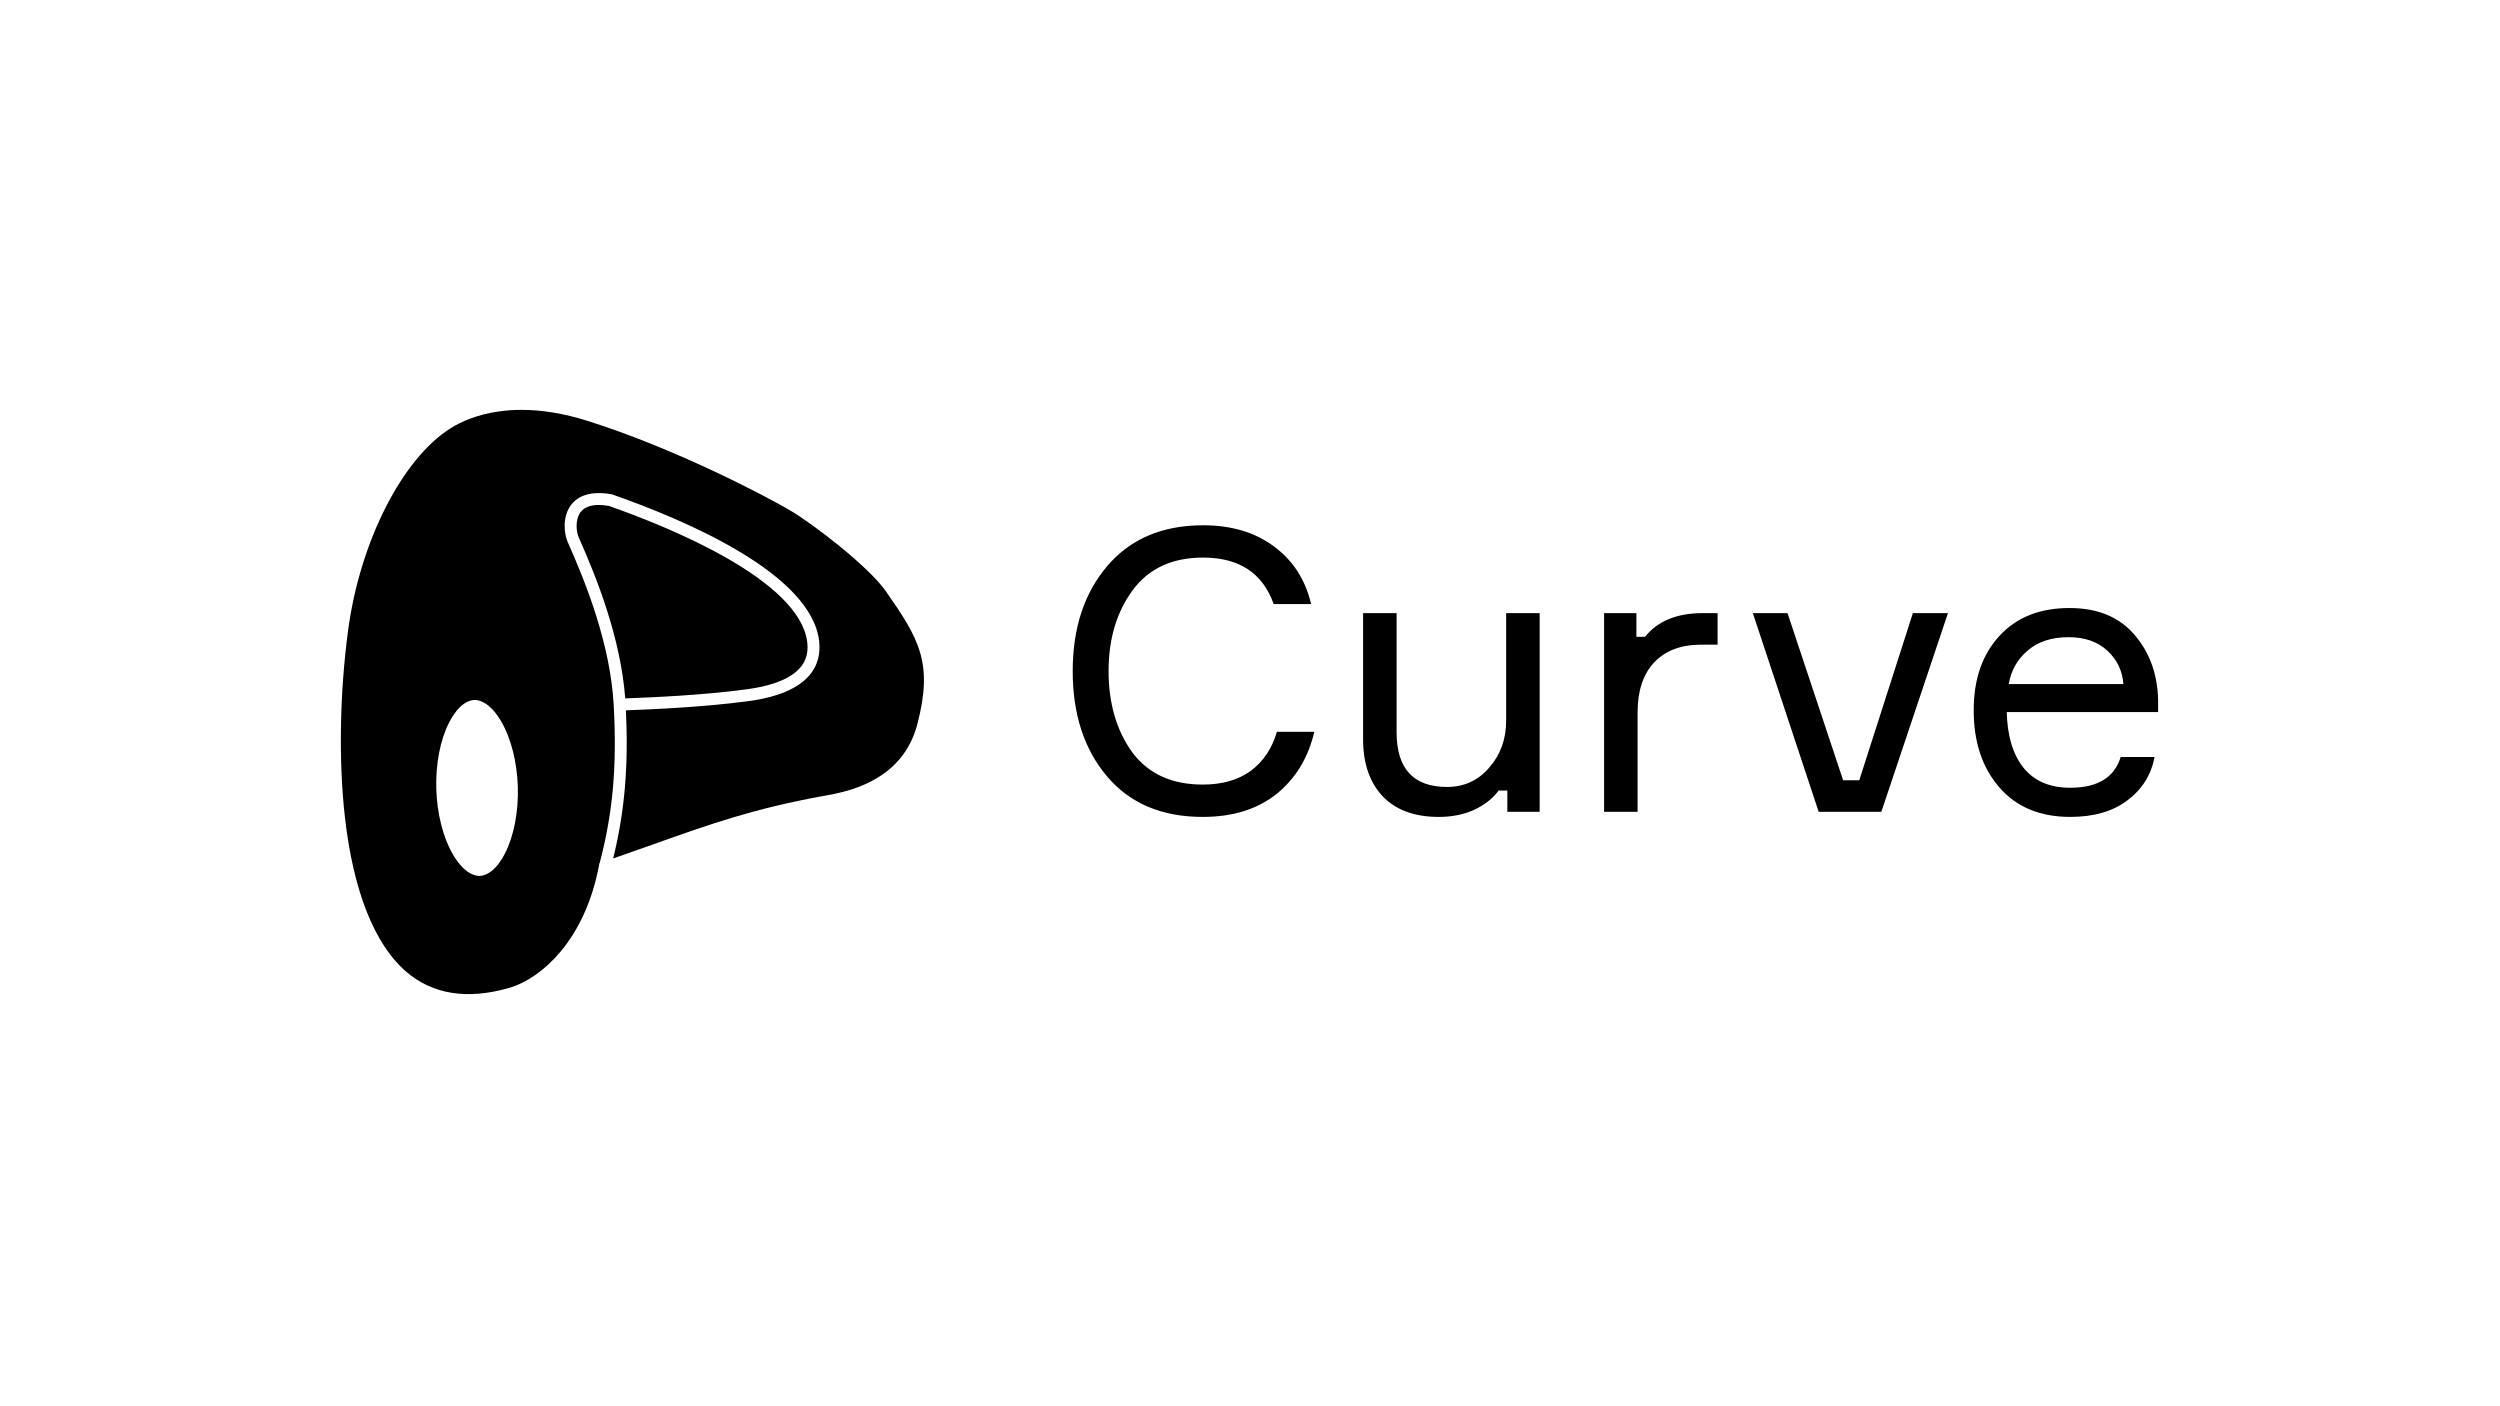 <?xml version="1.0" encoding="UTF-8"?>
<svg id="Layer_1" xmlns="http://www.w3.org/2000/svg" version="1.1" viewBox="0 0 1920 1080">
  <!-- Generator: Adobe Illustrator 30.0.0, SVG Export Plug-In . SVG Version: 2.1.1 Build 123)  -->
  <path d="M980.63,562.01h28.75c-4.64,19.98-14.33,35.92-29.06,47.82-14.73,11.7-33.6,17.56-56.6,17.56-31.48,0-56-10.39-73.55-31.18-17.56-20.78-26.33-47.72-26.33-80.81s8.88-60.03,26.64-80.81c17.76-20.78,42.27-31.18,73.55-31.18,21.79,0,39.95,5.45,54.48,16.34,14.53,10.7,24.01,25.42,28.45,44.19h-28.75c-8.47-23.81-26.54-35.72-54.18-35.72-23.81,0-41.87,8.37-54.18,25.12-12.31,16.75-18.46,37.43-18.46,62.05s6.05,45.6,18.16,62.35c12.31,16.55,30.37,24.82,54.18,24.82,14.93,0,27.24-3.53,36.93-10.59,9.69-7.26,16.34-17.25,19.98-29.96ZM1046.85,470.9h25.73v91.41c0,28.05,12.92,42.07,38.74,42.07,13.12,0,23.91-4.94,32.39-14.83,8.68-9.89,13.01-21.89,13.01-36.02v-82.63h25.73v152.55h-24.82v-16.34h-6.66c-4.44,6.05-10.69,11-18.77,14.83-8.07,3.63-17.15,5.45-27.24,5.45-18.56,0-32.89-5.25-42.98-15.74-10.09-10.7-15.13-25.32-15.13-43.89v-96.86ZM1319.11,470.9v24.21h-12.71c-15.34,0-27.34,4.54-36.02,13.62-8.47,9.08-12.71,21.89-12.71,38.44v76.27h-25.73v-152.55h24.82v18.16h6.66c9.69-12.11,24.42-18.16,44.19-18.16h11.5ZM1396.74,623.45l-50.55-152.55h26.64l42.68,128.33h12.41l41.16-128.33h26.94l-51.15,152.55h-48.13ZM1657.43,538.1v8.78h-116.23c.4,18.36,4.74,32.69,13.02,42.98,8.27,10.09,20.18,15.13,35.72,15.13,20.99,0,33.9-7.87,38.75-23.61h26.03c-2.62,13.72-9.58,24.82-20.88,33.29-11.09,8.47-25.73,12.71-43.89,12.71-23.2,0-41.37-7.57-54.48-22.7-13.11-15.13-19.67-34.81-19.67-59.02s6.56-42.88,19.67-57.21c13.12-14.33,31.08-21.49,53.88-21.49,21.6,0,38.25,6.86,49.94,20.58,11.7,13.52,17.75,30.37,18.16,50.55ZM1588.72,489.36c-13.11,0-23.61,3.43-31.48,10.29-7.87,6.66-12.71,15.24-14.53,25.73h88.08c-.8-10.29-4.95-18.87-12.41-25.73-7.46-6.86-17.36-10.29-29.67-10.29Z"/>
  <g>
    <path d="M619.99,493.43c-5.53-48.32-108.13-89.37-152.42-104.9-2.82-.49-5.41-.73-7.76-.73-6.37,0-10.99,1.79-13.78,5.34-4.63,5.91-3.35,15.56-1.64,19.41,13.78,30.97,32.24,77.06,35.79,123.82,20.3-.79,57.71-2.27,92.85-6.92,17.63-2.33,30.53-6.88,38.33-13.51,6.87-5.84,9.7-13.21,8.63-22.51Z"/>
    <path d="M680.43,454.18c-13.23-18.97-55.88-51.81-73.95-62.39-18.92-11.07-88.11-47.45-155.59-68.66-17.69-5.56-34.55-8.35-50.34-8.35-5.73,0-11.32.37-16.76,1.11-17.86,2.42-30.26,8.34-37.53,12.88-37.3,23.29-69.74,87.05-78.88,155.05-6.51,48.46-7.39,101.08-2.42,144.35,6.46,56.23,22.65,97.01,46.81,117.93,20.28,17.56,46.81,21.84,78.86,12.72,13.97-3.97,28.16-13.94,39.95-28.06,14.26-17.08,24.38-39.62,29.26-65.2l.5-2.62.2-.07c10.23-38.93,13.35-74.34,10.77-121.48-2.57-46.78-21.38-93.8-35.3-125.1-2.77-6.22-4.45-19.53,2.8-28.79,7.61-9.72,20.91-9.68,30.73-7.93l.36.06.35.12c56.79,19.88,152.93,60.96,158.85,112.64,2,17.48-5.9,39.68-54.87,46.16-35.43,4.69-74.41,6.24-93.52,6.98,2.03,42.99-.94,77.76-9.8,113.77,10.93-3.79,21.02-7.38,30.84-10.87,43.06-15.33,77.06-27.43,130.14-37.04l1.43-.26c16.3-2.91,59.6-10.63,71.16-54.83,12.34-47.18,1.54-65.4-24.06-102.11ZM388,655.09c-7.89,15.6-16.28,17.52-19.52,17.62-.1,0-.2,0-.3,0-3.44,0-11.69-1.75-20.27-16.38-7.56-12.89-12.24-31.2-12.83-50.22-.59-19.02,2.94-37.58,9.69-50.92,7.9-15.6,16.28-17.52,19.52-17.62,3.24-.09,11.73,1.3,20.57,16.37,7.56,12.89,12.24,31.2,12.83,50.22.59,19.02-2.94,37.58-9.69,50.92Z"/>
  </g>
</svg>